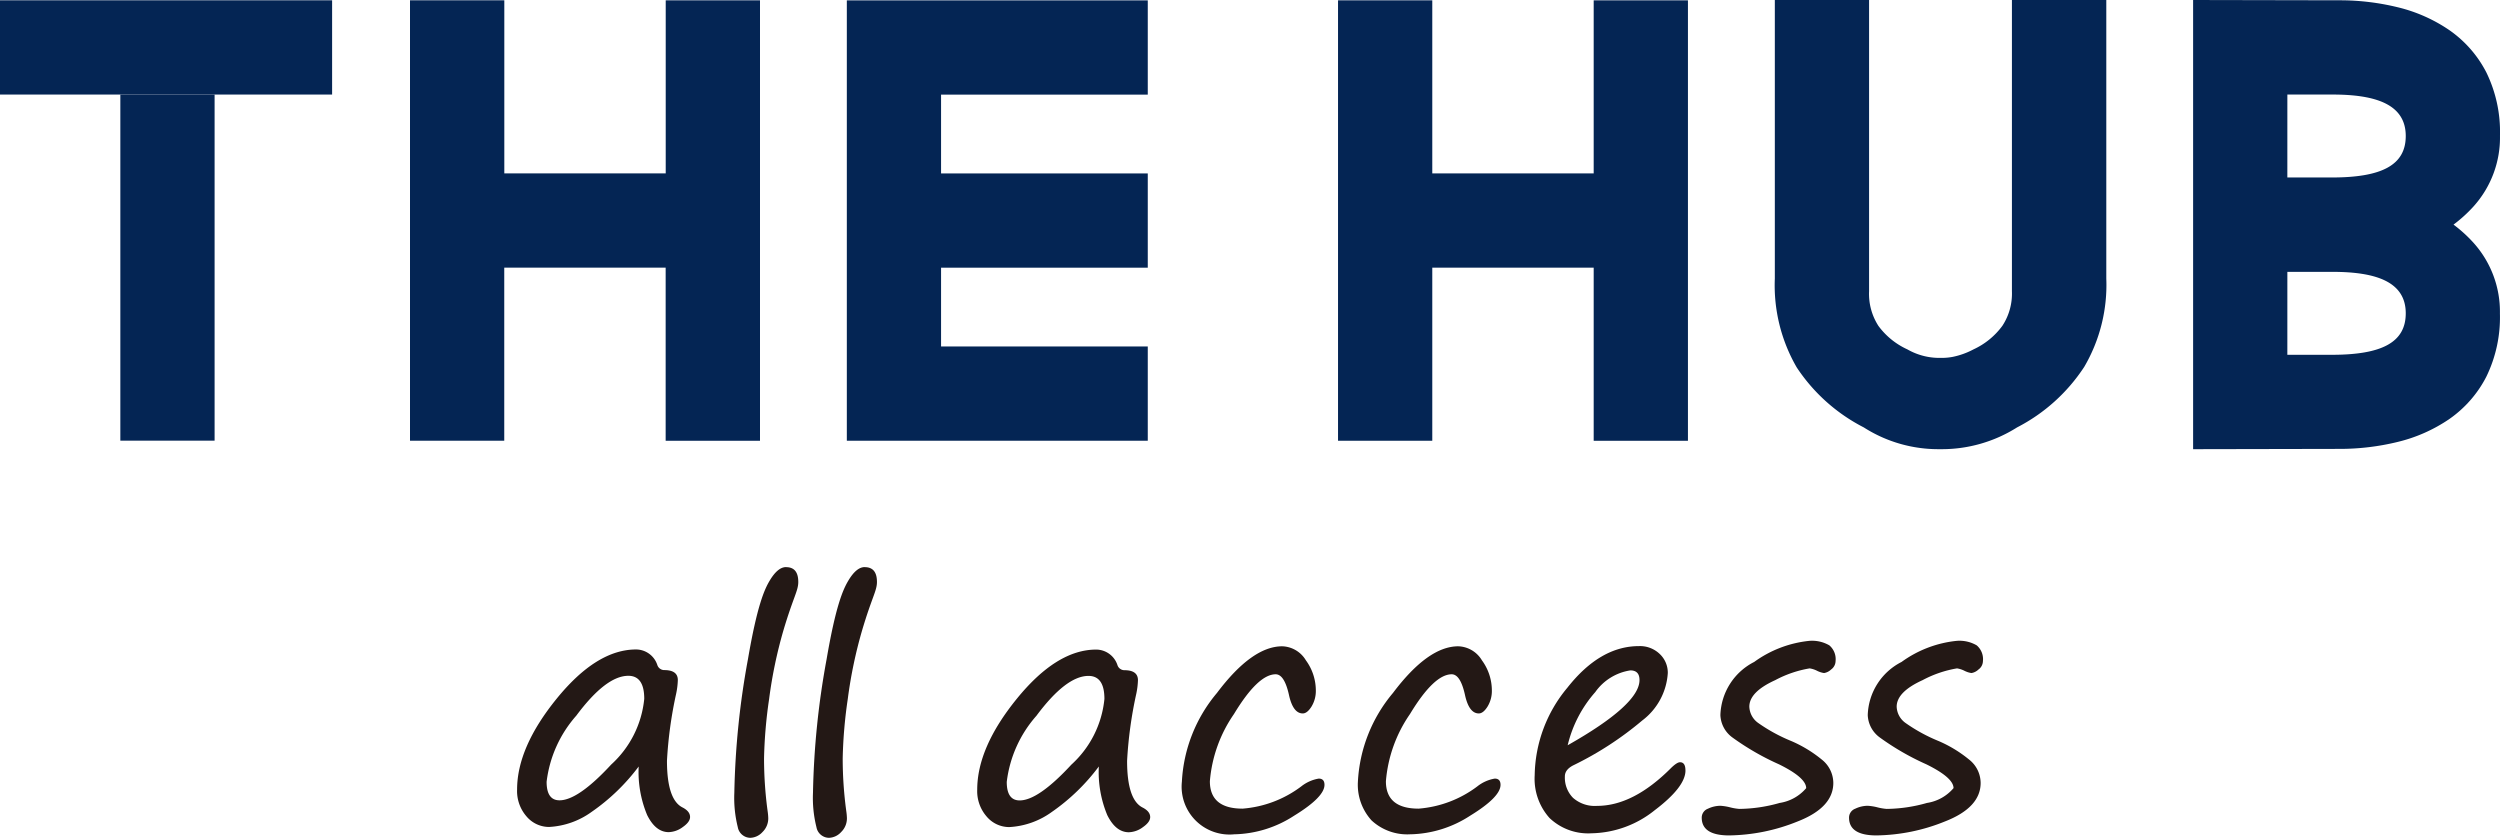 <svg id="logo" xmlns="http://www.w3.org/2000/svg" xmlns:xlink="http://www.w3.org/1999/xlink" width="160" height="53.619" viewBox="0 0 160 53.619">
  <defs>
    <clipPath id="clip-path">
      <rect id="長方形_2041" data-name="長方形 2041" width="160" height="53.619" fill="none"/>
    </clipPath>
  </defs>
  <rect id="長方形_2039" data-name="長方形 2039" width="6.032" height="22.151" transform="translate(7.702 6.051)" fill="#042554"/>
  <rect id="長方形_2040" data-name="長方形 2040" width="21.255" height="6.032" transform="translate(0 0.019)" fill="#042554"/>
  <path id="パス_1231" data-name="パス 1231" d="M55.5.04V28.227h6.032V17.15h10.33V28.23H77.9V.042H71.866V11.118H61.536V.04Z" transform="translate(-29.26 -0.021)" fill="#042554"/>
  <path id="パス_1232" data-name="パス 1232" d="M120.651.05H114.62V28.233H133.88V22.2H120.651V17.158H133.88V11.126H120.651V6.082H133.88V.05Z" transform="translate(-60.423 -0.026)" fill="#042554"/>
  <path id="パス_1233" data-name="パス 1233" d="M181.106.045V28.232h6.032V17.154h10.33v11.08H203.5V.046h-6.032V11.122h-10.33V.045Z" transform="translate(-95.472 -0.024)" fill="#042554"/>
  <g id="グループ_2583" data-name="グループ 2583">
    <g id="グループ_2582" data-name="グループ 2582" clip-path="url(#clip-path)">
      <path id="パス_1234" data-name="パス 1234" d="M255.4,0V18.642a3.759,3.759,0,0,1-.609,2.207,4.76,4.76,0,0,1-1.854,1.513,4.919,4.919,0,0,1-1.333.479,3.76,3.76,0,0,1-.724.064h-.07a4.123,4.123,0,0,1-2.1-.544,4.754,4.754,0,0,1-1.852-1.5,3.785,3.785,0,0,1-.6-2.22V0h-6.032V17.826a10.475,10.475,0,0,0,1.4,5.686,11.315,11.315,0,0,0,4.293,3.842,8.855,8.855,0,0,0,4.877,1.393,9.015,9.015,0,0,0,4.933-1.393,11.334,11.334,0,0,0,4.3-3.876,10.382,10.382,0,0,0,1.411-5.654V0Z" transform="translate(-126.637 0)" fill="#042554"/>
      <path id="パス_1235" data-name="パス 1235" d="M313.51,14.374A8.891,8.891,0,0,0,314.8,13.2a6.592,6.592,0,0,0,1.682-4.519,8.672,8.672,0,0,0-.873-4.047,7.427,7.427,0,0,0-2.361-2.7,9.992,9.992,0,0,0-3.3-1.467,15.555,15.555,0,0,0-3.738-.448L296.842,0V28.748l9.364-.019a15.555,15.555,0,0,0,3.738-.448,10.01,10.01,0,0,0,3.3-1.466,7.438,7.438,0,0,0,2.361-2.7,8.674,8.674,0,0,0,.873-4.047,6.594,6.594,0,0,0-1.682-4.52,8.888,8.888,0,0,0-1.291-1.175M302.874,6.051h2.892c2.8,0,4.685.641,4.685,2.654,0,1.864-1.539,2.654-4.73,2.654h-2.848Zm0,11.348h2.892c2.8,0,4.685.641,4.685,2.654,0,1.864-1.539,2.654-4.73,2.654h-2.848Z" transform="translate(-156.483 0)" fill="#042554"/>
      <path id="パス_1236" data-name="パス 1236" d="M77.774,95.4A12.946,12.946,0,0,1,74.768,98.3a5.1,5.1,0,0,1-2.724.969A1.888,1.888,0,0,1,70.6,98.6a2.469,2.469,0,0,1-.608-1.722q0-2.711,2.55-5.84t5.068-3.128a1.441,1.441,0,0,1,1.356.99.468.468,0,0,0,.445.33q.869,0,.868.639a4.893,4.893,0,0,1-.108.876,26.55,26.55,0,0,0-.587,4.289q0,2.494,1,2.989.478.248.478.609c0,.213-.157.427-.467.644a1.583,1.583,0,0,1-.9.325q-.836,0-1.379-1.093a7.163,7.163,0,0,1-.542-3.113m-.662-5.8q-1.432,0-3.331,2.551a7.776,7.776,0,0,0-1.9,4.232q0,1.186.825,1.186,1.192,0,3.309-2.289a6.538,6.538,0,0,0,2.115-4.206q0-1.474-1.02-1.474" transform="translate(-36.898 -46.344)" fill="#231815"/>
      <path id="パス_1237" data-name="パス 1237" d="M102.708,76.766q.782,0,.781.948c0,.564-.314.958-.944,3.075a29.064,29.064,0,0,0-.922,4.412,30.083,30.083,0,0,0-.325,3.784,25.23,25.23,0,0,0,.227,3.381,3.8,3.8,0,0,1,.043.464,1.215,1.215,0,0,1-.368.887,1.1,1.1,0,0,1-.782.371.826.826,0,0,1-.8-.68,7.741,7.741,0,0,1-.222-2.2,52.25,52.25,0,0,1,.873-8.557c.583-3.4,1.045-4.446,1.39-5.023s.692-.866,1.046-.866" transform="translate(-52.399 -40.468)" fill="#231815"/>
      <path id="パス_1238" data-name="パス 1238" d="M113.356,76.766q.782,0,.781.948c0,.564-.315.958-.944,3.075a29.061,29.061,0,0,0-.923,4.412,30.065,30.065,0,0,0-.325,3.784,25.076,25.076,0,0,0,.227,3.381,3.794,3.794,0,0,1,.043.464,1.216,1.216,0,0,1-.368.887,1.1,1.1,0,0,1-.782.371.825.825,0,0,1-.8-.68,7.719,7.719,0,0,1-.222-2.2,52.206,52.206,0,0,1,.873-8.557c.582-3.4,1.045-4.446,1.389-5.023s.692-.866,1.047-.866" transform="translate(-58.012 -40.468)" fill="#231815"/>
      <path id="パス_1239" data-name="パス 1239" d="M140.051,95.4a12.955,12.955,0,0,1-3.006,2.908,5.1,5.1,0,0,1-2.724.969,1.887,1.887,0,0,1-1.444-.67,2.469,2.469,0,0,1-.608-1.722q0-2.711,2.55-5.84t5.068-3.128a1.442,1.442,0,0,1,1.356.99.468.468,0,0,0,.445.33q.868,0,.868.639a4.936,4.936,0,0,1-.108.876,26.441,26.441,0,0,0-.587,4.289q0,2.494,1,2.989.478.248.478.609c0,.213-.157.427-.467.644a1.584,1.584,0,0,1-.9.325q-.835,0-1.378-1.093a7.162,7.162,0,0,1-.542-3.113m-.662-5.8q-1.433,0-3.331,2.551a7.779,7.779,0,0,0-1.9,4.232q0,1.186.826,1.186,1.192,0,3.309-2.289a6.536,6.536,0,0,0,2.116-4.206q0-1.474-1.02-1.474" transform="translate(-69.727 -46.344)" fill="#231815"/>
      <path id="パス_1240" data-name="パス 1240" d="M163.345,99.507a3.064,3.064,0,0,1-3.374-3.371,9.576,9.576,0,0,1,2.246-5.675q2.246-2.985,4.178-2.984a1.828,1.828,0,0,1,1.513.9,3.268,3.268,0,0,1,.635,1.913,1.913,1.913,0,0,1-.277,1.046q-.277.438-.558.438-.63,0-.889-1.206-.294-1.3-.847-1.3-1.128,0-2.669,2.546a8.791,8.791,0,0,0-1.541,4.3q0,1.753,2.094,1.753a7.157,7.157,0,0,0,3.754-1.423,2.458,2.458,0,0,1,1.119-.5q.367,0,.368.4,0,.783-1.942,1.974a7.271,7.271,0,0,1-3.809,1.191" transform="translate(-84.33 -46.114)" fill="#231815"/>
      <path id="パス_1241" data-name="パス 1241" d="M187.167,99.507a3.355,3.355,0,0,1-2.5-.887,3.389,3.389,0,0,1-.873-2.484,9.576,9.576,0,0,1,2.246-5.675q2.246-2.985,4.178-2.984a1.83,1.83,0,0,1,1.514.9,3.265,3.265,0,0,1,.635,1.913,1.917,1.917,0,0,1-.277,1.046c-.184.292-.371.438-.558.438q-.631,0-.89-1.206-.292-1.3-.846-1.3-1.13,0-2.67,2.546a8.789,8.789,0,0,0-1.54,4.3q0,1.753,2.094,1.753a7.16,7.16,0,0,0,3.755-1.423,2.458,2.458,0,0,1,1.118-.5c.245,0,.369.134.369.4q0,.783-1.943,1.974a7.268,7.268,0,0,1-3.809,1.191" transform="translate(-96.888 -46.114)" fill="#231815"/>
      <path id="パス_1242" data-name="パス 1242" d="M217.376,95.412q0,1.052-1.958,2.536a6.629,6.629,0,0,1-4.043,1.484,3.582,3.582,0,0,1-2.7-.979,3.759,3.759,0,0,1-.949-2.732,8.929,8.929,0,0,1,2.094-5.608q2.094-2.66,4.58-2.66a1.821,1.821,0,0,1,1.33.505,1.645,1.645,0,0,1,.515,1.216,4.121,4.121,0,0,1-1.638,3.041,21.16,21.16,0,0,1-4.385,2.855q-.565.278-.564.722a1.842,1.842,0,0,0,.52,1.37,2.1,2.1,0,0,0,1.541.516q2.333,0,4.764-2.453.359-.34.543-.34.348,0,.348.526M209.834,93.8q4.6-2.6,4.6-4.175,0-.618-.587-.618A3.369,3.369,0,0,0,211.6,90.4a7.883,7.883,0,0,0-1.763,3.4" transform="translate(-109.506 -46.102)" fill="#231815"/>
      <path id="パス_1243" data-name="パス 1243" d="M237.019,96.167q0-.67-1.737-1.526a16.581,16.581,0,0,1-2.979-1.716,1.859,1.859,0,0,1-.775-1.438,3.951,3.951,0,0,1,2.164-3.4,7.261,7.261,0,0,1,3.533-1.35,2.206,2.206,0,0,1,1.275.288,1.158,1.158,0,0,1,.4,1,.677.677,0,0,1-.288.547.848.848,0,0,1-.45.226,1.5,1.5,0,0,1-.467-.155,1.62,1.62,0,0,0-.455-.144,7.19,7.19,0,0,0-2.2.752q-1.66.753-1.66,1.7A1.337,1.337,0,0,0,233.958,92a10.636,10.636,0,0,0,2.106,1.149,8.133,8.133,0,0,1,1.959,1.191,1.917,1.917,0,0,1,.732,1.489q0,1.577-2.289,2.469a12.047,12.047,0,0,1-4.374.892q-1.757,0-1.758-1.134a.607.607,0,0,1,.4-.577,1.858,1.858,0,0,1,.8-.186,3.429,3.429,0,0,1,.618.1,3.379,3.379,0,0,0,.586.1,9.707,9.707,0,0,0,2.583-.382,2.781,2.781,0,0,0,1.7-.949" transform="translate(-121.423 -45.723)" fill="#231815"/>
      <path id="パス_1244" data-name="パス 1244" d="M256.963,96.167q0-.67-1.737-1.526a16.58,16.58,0,0,1-2.978-1.716,1.859,1.859,0,0,1-.776-1.438,3.95,3.95,0,0,1,2.165-3.4,7.258,7.258,0,0,1,3.533-1.35,2.2,2.2,0,0,1,1.274.288,1.157,1.157,0,0,1,.4,1,.677.677,0,0,1-.287.547.849.849,0,0,1-.45.226,1.5,1.5,0,0,1-.467-.155,1.622,1.622,0,0,0-.456-.144,7.193,7.193,0,0,0-2.2.752q-1.66.753-1.661,1.7A1.337,1.337,0,0,0,253.9,92a10.637,10.637,0,0,0,2.105,1.149,8.114,8.114,0,0,1,1.959,1.191,1.915,1.915,0,0,1,.733,1.489q0,1.577-2.29,2.469a12.041,12.041,0,0,1-4.373.892q-1.758,0-1.759-1.134a.608.608,0,0,1,.4-.577,1.859,1.859,0,0,1,.8-.186,3.435,3.435,0,0,1,.619.1,3.369,3.369,0,0,0,.586.1,9.707,9.707,0,0,0,2.583-.382,2.783,2.783,0,0,0,1.7-.949" transform="translate(-131.936 -45.723)" fill="#231815"/>
    </g>
  </g>
</svg>
